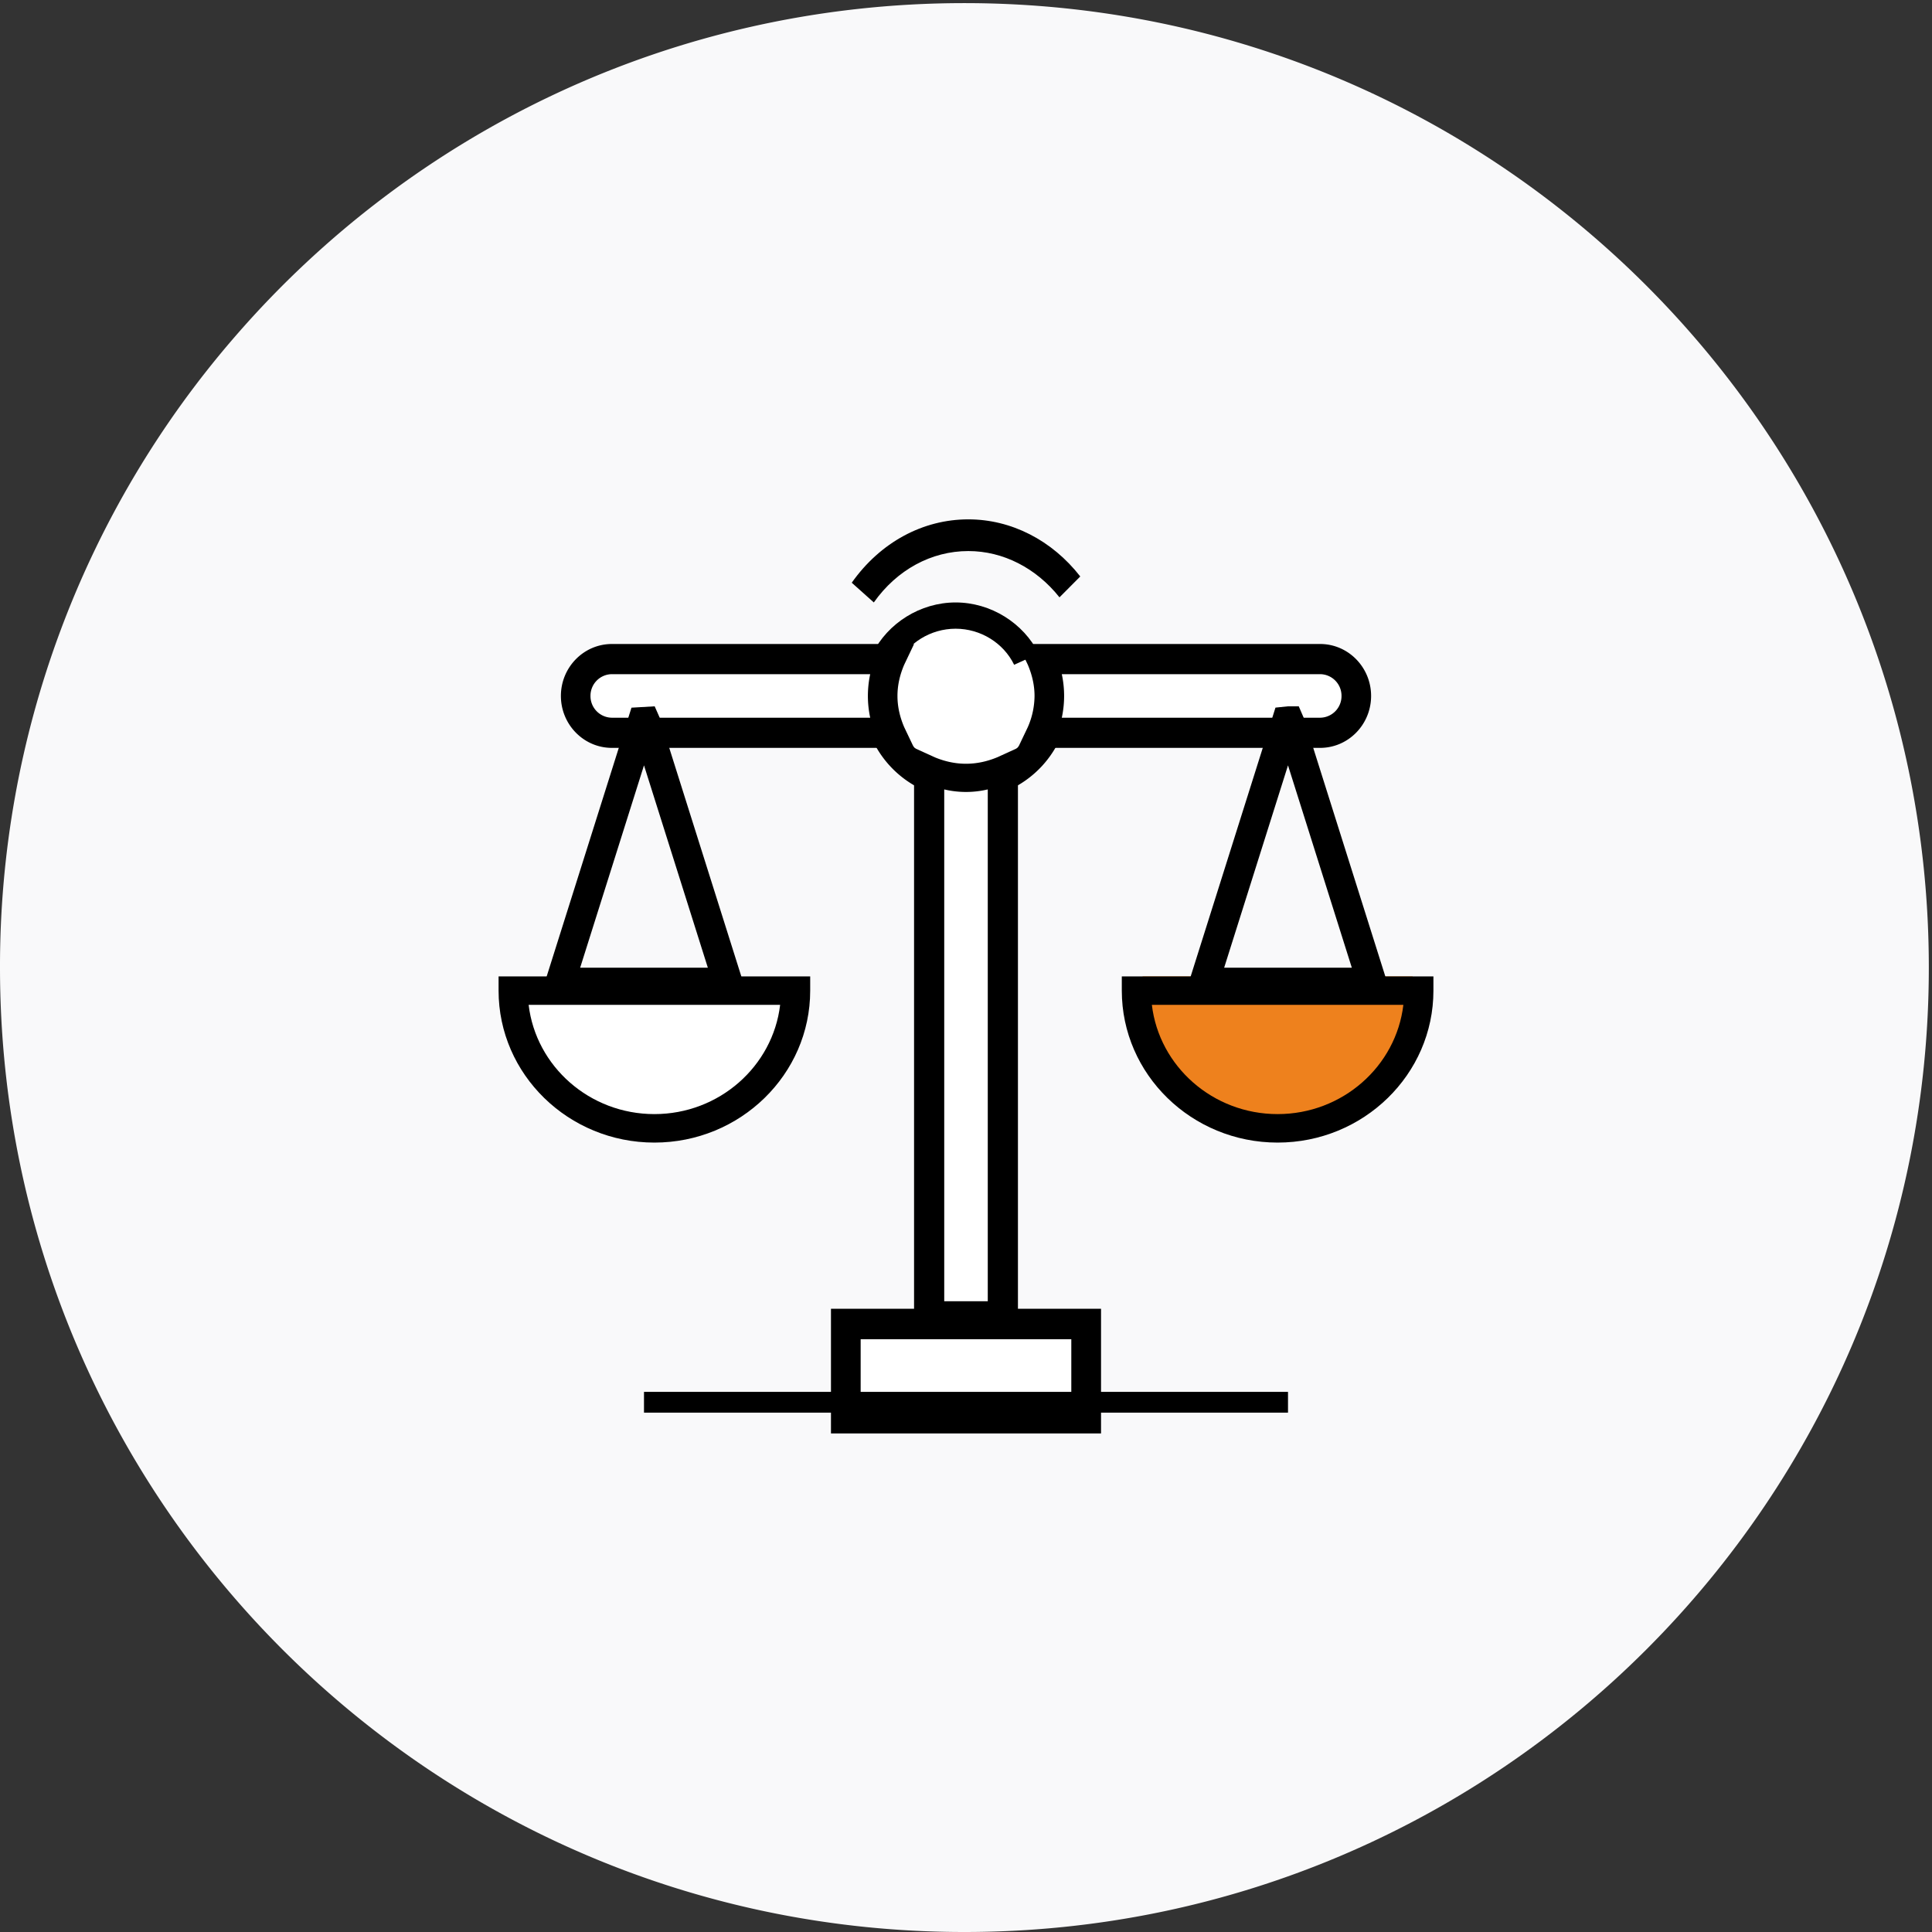 <svg xmlns="http://www.w3.org/2000/svg" width="93" height="93" viewBox="0 0 93 93"><rect x="0" y="0" width="93" height="93" fill="#333333" stroke="none"/><defs><clipPath id="i4rza"><path d="M0 .15h92.847V93H0z"/></clipPath><clipPath id="i4rzb"><path d="M0 93h93V1H0z"/></clipPath></defs><g><g><g><g/><g clip-path="url(#i4rza)"><path fill="#f9f9fa" d="M11.338 16.172C19.849 6.357 32.41.15 46.424.15c25.639 0 46.423 20.785 46.423 46.424C92.847 72.214 72.063 93 46.424 93 20.784 93 0 72.214 0 46.574a46.242 46.242 0 0 1 11.338-30.402"/></g></g><g/><g clip-path="url(#i4rzb)"><path fill="#fff" d="M41 68h11v-4H41z"/></g><g clip-path="url(#i4rzb)"><path fill="#fff" d="M45 37v27h3V37c-.455.244-1 .384-1.5.384s-1.043-.14-1.5-.384"/></g><g clip-path="url(#i4rzb)"><path fill="#fff" d="M63.279 32H50c.246.455.387 1 .387 1.5s-.14 1.043-.387 1.5h13.279c.95 0 1.721-.671 1.721-1.5s-.77-1.5-1.721-1.5"/></g><g clip-path="url(#i4rzb)"><path fill="#fff" d="M43 32H29.72c-.95 0-1.72.671-1.72 1.5s.77 1.5 1.72 1.5H43c-.245-.457-.386-1-.386-1.5s.14-1.045.386-1.5"/></g><g clip-path="url(#i4rzb)"><path fill="#fff" d="M31.5 54c3.59 0 6.5-3.135 6.5-7H25c0 3.865 2.91 7 6.5 7"/></g><g clip-path="url(#i4rzb)"><path fill="#ee811d" d="M61.5 54c3.59 0 6.5-3.135 6.5-7H55c0 3.865 2.91 7 6.5 7"/></g><g clip-path="url(#i4rzb)"><path fill="#fff" d="M50 33a4 4 0 1 1-7.999.001A4 4 0 0 1 50 33"/></g><g clip-path="url(#i4rzb)"><path d="M31 68h31v-1H31z"/></g><g clip-path="url(#i4rzb)"><path d="M40 63h13v6H40zm1.429 4.534h10.14v-3.068h-10.14z"/></g><g clip-path="url(#i4rzb)"><path d="M49 64h-5V36l1 .455c1 .413 2 .413 3 0L49 36zm-3.548-1.363h2.096V38a4.544 4.544 0 0 1-2.096 0z"/></g><g clip-path="url(#i4rzb)"><path d="M63.547 36H49l.476-1a3.8 3.8 0 0 0 .323-1.5c0-.5-.11-.999-.323-1.5L49 31h14.547C64.9 31 66 32.122 66 33.5c0 1.38-1.1 2.5-2.453 2.5m-12.436-1.452h12.436a1.04 1.04 0 0 0 1.029-1.048 1.04 1.04 0 0 0-1.029-1.048H51.111a4.952 4.952 0 0 1 0 2.096"/></g><g clip-path="url(#i4rzb)"><path d="M44 36H29.453C28.1 36 27 34.878 27 33.5c0-1.38 1.101-2.5 2.453-2.5H44l-.476 1c-.215.501-.323 1-.323 1.5s.108.999.323 1.5zm-14.547-3.548a1.04 1.04 0 0 0-1.029 1.048 1.04 1.04 0 0 0 1.029 1.048h12.436a4.963 4.963 0 0 1 0-2.096z"/></g><g clip-path="url(#i4rzb)"><path d="M48.817 32c-.512-1.053-1.618-1.736-2.817-1.736s-2.305.683-2.817 1.736L42 31.463C42.727 30 44.297 29 46 29c1.703 0 3.273 1 4 2.463z"/></g><g clip-path="url(#i4rzb)"><path d="M48.623 38L48 36.676A3.502 3.502 0 0 0 49.676 35l1.324.623A4.97 4.97 0 0 1 48.623 38"/></g><g clip-path="url(#i4rzb)"><path d="M44.377 38A4.97 4.97 0 0 1 42 35.623L43.324 35c.345.736.94 1.33 1.676 1.676z"/></g><g clip-path="url(#i4rzb)"><path d="M36 48H26l4.397-13.935L31.514 34l.246.557zm-8.073-1.419h6.146L31 36.841z"/></g><g clip-path="url(#i4rzb)"><path d="M67 48H57l4.397-13.938L62 34h.518l.243.563zm-8.073-1.419h6.145L62 36.841z"/></g><g clip-path="url(#i4rzb)"><path d="M24 47.686V47h15v.686C39 51.719 35.636 55 31.5 55S24 51.719 24 47.686zm1.447.685c.35 2.955 2.93 5.258 6.053 5.258 3.122 0 5.703-2.303 6.053-5.258z"/></g><g clip-path="url(#i4rzb)"><path d="M54 47.686V47h15v.686C69 51.719 65.636 55 61.5 55S54 51.719 54 47.686zm1.447.685c.35 2.955 2.93 5.258 6.054 5.258 3.122 0 5.704-2.303 6.052-5.258z"/></g><g clip-path="url(#i4rzb)"><path d="M42.063 29L41 28.05c1.37-1.939 3.416-3.05 5.612-3.05 2.062 0 4.025 1 5.388 2.749l-1 1.005c-1.126-1.416-2.717-2.228-4.388-2.228-1.78 0-3.439.902-4.55 2.474"/></g></g></g></svg>